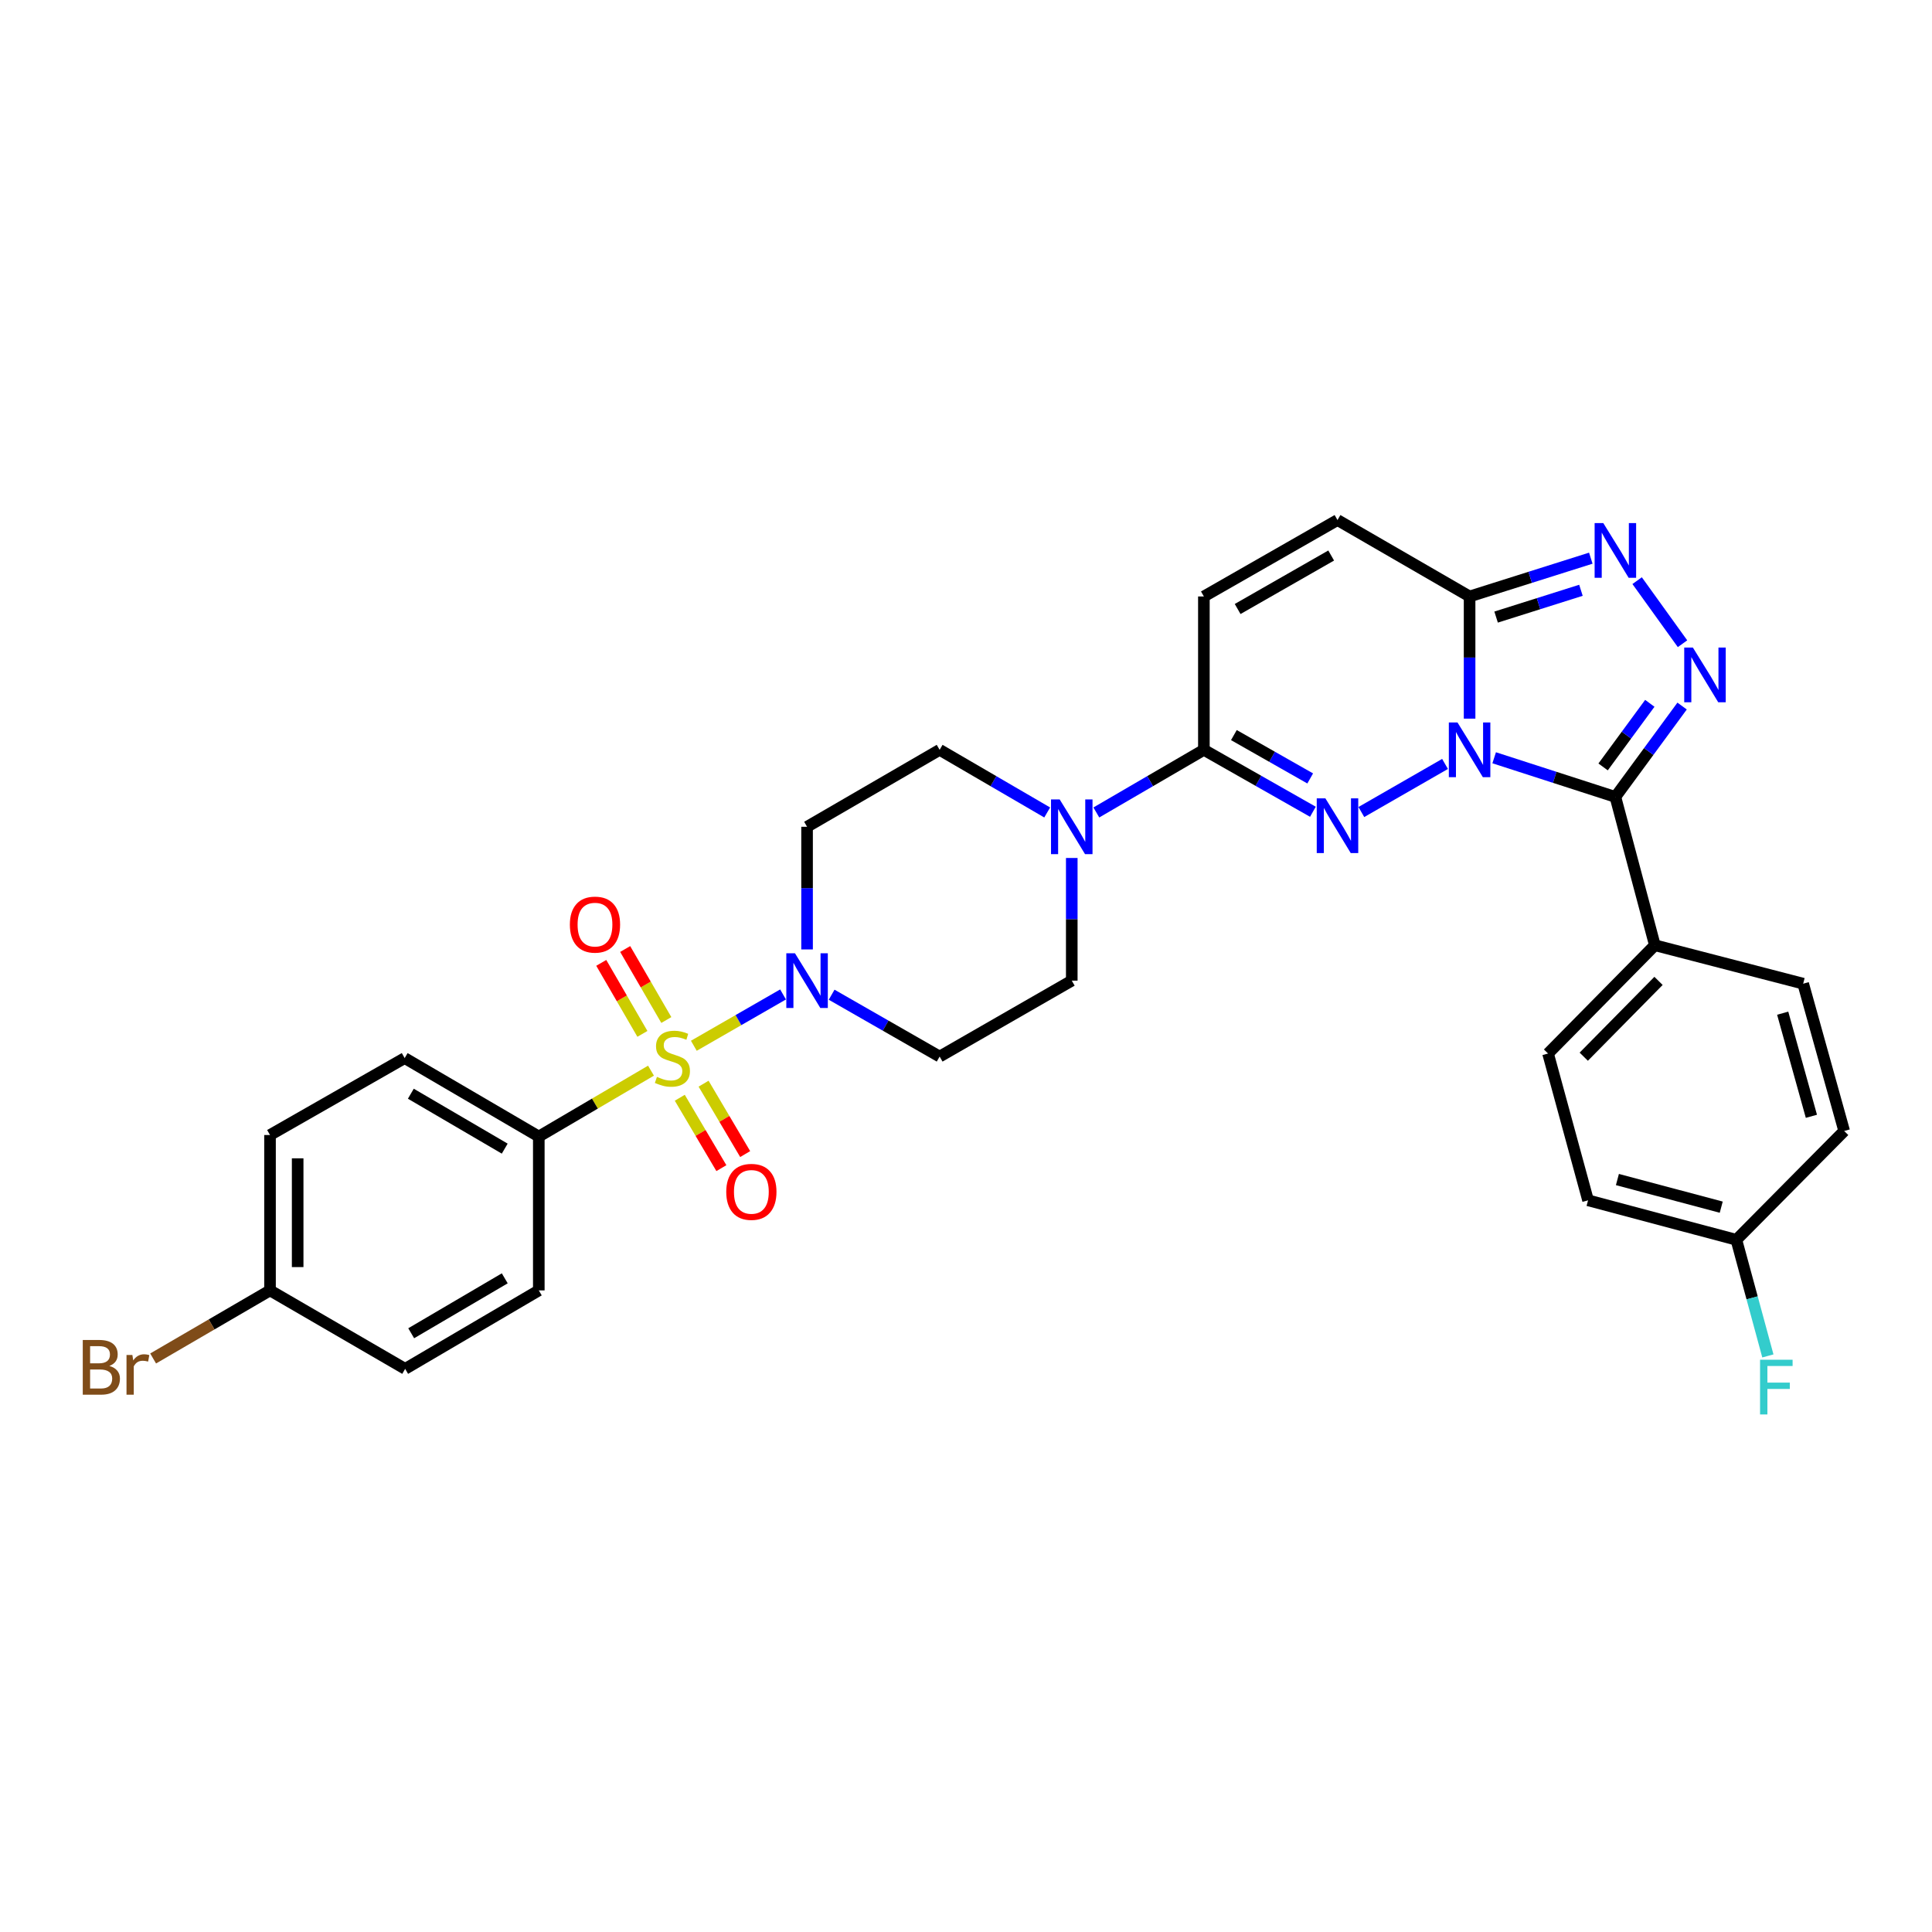 <?xml version='1.0' encoding='iso-8859-1'?>
<svg version='1.1' baseProfile='full'
              xmlns='http://www.w3.org/2000/svg'
                      xmlns:rdkit='http://www.rdkit.org/xml'
                      xmlns:xlink='http://www.w3.org/1999/xlink'
                  xml:space='preserve'
width='1000px' height='1000px' viewBox='0 0 1000 1000'>
<!-- END OF HEADER -->
<rect style='opacity:1.0;fill:#FFFFFF;stroke:none' width='1000' height='1000' x='0' y='0'> </rect>
<path class='bond-1' d='M 747.947,395.415 L 704.631,420.304' style='fill:none;fill-rule:evenodd;stroke:#0000FF;stroke-width:6px;stroke-linecap:butt;stroke-linejoin:miter;stroke-opacity:1' />
<path class='bond-2' d='M 773.381,392.221 L 804.748,402.353' style='fill:none;fill-rule:evenodd;stroke:#0000FF;stroke-width:6px;stroke-linecap:butt;stroke-linejoin:miter;stroke-opacity:1' />
<path class='bond-2' d='M 804.748,402.353 L 836.115,412.485' style='fill:none;fill-rule:evenodd;stroke:#000000;stroke-width:6px;stroke-linecap:butt;stroke-linejoin:miter;stroke-opacity:1' />
<path class='bond-4' d='M 760.659,371.967 L 760.659,340.348' style='fill:none;fill-rule:evenodd;stroke:#0000FF;stroke-width:6px;stroke-linecap:butt;stroke-linejoin:miter;stroke-opacity:1' />
<path class='bond-4' d='M 760.659,340.348 L 760.659,308.729' style='fill:none;fill-rule:evenodd;stroke:#000000;stroke-width:6px;stroke-linecap:butt;stroke-linejoin:miter;stroke-opacity:1' />
<path class='bond-0' d='M 359.126,541.286 L 382.216,528.006' style='fill:none;fill-rule:evenodd;stroke:#CCCC00;stroke-width:6px;stroke-linecap:butt;stroke-linejoin:miter;stroke-opacity:1' />
<path class='bond-0' d='M 382.216,528.006 L 405.306,514.725' style='fill:none;fill-rule:evenodd;stroke:#0000FF;stroke-width:6px;stroke-linecap:butt;stroke-linejoin:miter;stroke-opacity:1' />
<path class='bond-11' d='M 336.951,554.174 L 307.917,571.222' style='fill:none;fill-rule:evenodd;stroke:#CCCC00;stroke-width:6px;stroke-linecap:butt;stroke-linejoin:miter;stroke-opacity:1' />
<path class='bond-11' d='M 307.917,571.222 L 278.883,588.27' style='fill:none;fill-rule:evenodd;stroke:#000000;stroke-width:6px;stroke-linecap:butt;stroke-linejoin:miter;stroke-opacity:1' />
<path class='bond-13' d='M 351.856,568.193 L 362.621,586.41' style='fill:none;fill-rule:evenodd;stroke:#CCCC00;stroke-width:6px;stroke-linecap:butt;stroke-linejoin:miter;stroke-opacity:1' />
<path class='bond-13' d='M 362.621,586.41 L 373.385,604.627' style='fill:none;fill-rule:evenodd;stroke:#FF0000;stroke-width:6px;stroke-linecap:butt;stroke-linejoin:miter;stroke-opacity:1' />
<path class='bond-13' d='M 364.175,560.913 L 374.939,579.13' style='fill:none;fill-rule:evenodd;stroke:#CCCC00;stroke-width:6px;stroke-linecap:butt;stroke-linejoin:miter;stroke-opacity:1' />
<path class='bond-13' d='M 374.939,579.13 L 385.704,597.347' style='fill:none;fill-rule:evenodd;stroke:#FF0000;stroke-width:6px;stroke-linecap:butt;stroke-linejoin:miter;stroke-opacity:1' />
<path class='bond-14' d='M 344.888,527.96 L 334.24,509.581' style='fill:none;fill-rule:evenodd;stroke:#CCCC00;stroke-width:6px;stroke-linecap:butt;stroke-linejoin:miter;stroke-opacity:1' />
<path class='bond-14' d='M 334.24,509.581 L 323.592,491.203' style='fill:none;fill-rule:evenodd;stroke:#FF0000;stroke-width:6px;stroke-linecap:butt;stroke-linejoin:miter;stroke-opacity:1' />
<path class='bond-14' d='M 332.507,535.133 L 321.859,516.754' style='fill:none;fill-rule:evenodd;stroke:#CCCC00;stroke-width:6px;stroke-linecap:butt;stroke-linejoin:miter;stroke-opacity:1' />
<path class='bond-14' d='M 321.859,516.754 L 311.211,498.376' style='fill:none;fill-rule:evenodd;stroke:#FF0000;stroke-width:6px;stroke-linecap:butt;stroke-linejoin:miter;stroke-opacity:1' />
<path class='bond-6' d='M 679.557,420.167 L 651.341,404.139' style='fill:none;fill-rule:evenodd;stroke:#0000FF;stroke-width:6px;stroke-linecap:butt;stroke-linejoin:miter;stroke-opacity:1' />
<path class='bond-6' d='M 651.341,404.139 L 623.126,388.112' style='fill:none;fill-rule:evenodd;stroke:#000000;stroke-width:6px;stroke-linecap:butt;stroke-linejoin:miter;stroke-opacity:1' />
<path class='bond-6' d='M 678.16,402.917 L 658.409,391.698' style='fill:none;fill-rule:evenodd;stroke:#0000FF;stroke-width:6px;stroke-linecap:butt;stroke-linejoin:miter;stroke-opacity:1' />
<path class='bond-6' d='M 658.409,391.698 L 638.658,380.478' style='fill:none;fill-rule:evenodd;stroke:#000000;stroke-width:6px;stroke-linecap:butt;stroke-linejoin:miter;stroke-opacity:1' />
<path class='bond-3' d='M 836.115,412.485 L 853.385,388.969' style='fill:none;fill-rule:evenodd;stroke:#000000;stroke-width:6px;stroke-linecap:butt;stroke-linejoin:miter;stroke-opacity:1' />
<path class='bond-3' d='M 853.385,388.969 L 870.654,365.453' style='fill:none;fill-rule:evenodd;stroke:#0000FF;stroke-width:6px;stroke-linecap:butt;stroke-linejoin:miter;stroke-opacity:1' />
<path class='bond-3' d='M 829.763,396.96 L 841.852,380.499' style='fill:none;fill-rule:evenodd;stroke:#000000;stroke-width:6px;stroke-linecap:butt;stroke-linejoin:miter;stroke-opacity:1' />
<path class='bond-3' d='M 841.852,380.499 L 853.94,364.038' style='fill:none;fill-rule:evenodd;stroke:#0000FF;stroke-width:6px;stroke-linecap:butt;stroke-linejoin:miter;stroke-opacity:1' />
<path class='bond-12' d='M 836.115,412.485 L 856.553,489.252' style='fill:none;fill-rule:evenodd;stroke:#000000;stroke-width:6px;stroke-linecap:butt;stroke-linejoin:miter;stroke-opacity:1' />
<path class='bond-31' d='M 870.872,333.189 L 847.377,300.544' style='fill:none;fill-rule:evenodd;stroke:#0000FF;stroke-width:6px;stroke-linecap:butt;stroke-linejoin:miter;stroke-opacity:1' />
<path class='bond-5' d='M 760.659,308.729 L 792.028,298.821' style='fill:none;fill-rule:evenodd;stroke:#000000;stroke-width:6px;stroke-linecap:butt;stroke-linejoin:miter;stroke-opacity:1' />
<path class='bond-5' d='M 792.028,298.821 L 823.397,288.913' style='fill:none;fill-rule:evenodd;stroke:#0000FF;stroke-width:6px;stroke-linecap:butt;stroke-linejoin:miter;stroke-opacity:1' />
<path class='bond-5' d='M 774.379,319.401 L 796.337,312.465' style='fill:none;fill-rule:evenodd;stroke:#000000;stroke-width:6px;stroke-linecap:butt;stroke-linejoin:miter;stroke-opacity:1' />
<path class='bond-5' d='M 796.337,312.465 L 818.295,305.53' style='fill:none;fill-rule:evenodd;stroke:#0000FF;stroke-width:6px;stroke-linecap:butt;stroke-linejoin:miter;stroke-opacity:1' />
<path class='bond-9' d='M 760.659,308.729 L 692.286,269.18' style='fill:none;fill-rule:evenodd;stroke:#000000;stroke-width:6px;stroke-linecap:butt;stroke-linejoin:miter;stroke-opacity:1' />
<path class='bond-8' d='M 623.126,388.112 L 595.294,404.321' style='fill:none;fill-rule:evenodd;stroke:#000000;stroke-width:6px;stroke-linecap:butt;stroke-linejoin:miter;stroke-opacity:1' />
<path class='bond-8' d='M 595.294,404.321 L 567.463,420.531' style='fill:none;fill-rule:evenodd;stroke:#0000FF;stroke-width:6px;stroke-linecap:butt;stroke-linejoin:miter;stroke-opacity:1' />
<path class='bond-32' d='M 623.126,388.112 L 623.126,308.729' style='fill:none;fill-rule:evenodd;stroke:#000000;stroke-width:6px;stroke-linecap:butt;stroke-linejoin:miter;stroke-opacity:1' />
<path class='bond-7' d='M 417.736,491.425 L 417.736,459.681' style='fill:none;fill-rule:evenodd;stroke:#0000FF;stroke-width:6px;stroke-linecap:butt;stroke-linejoin:miter;stroke-opacity:1' />
<path class='bond-7' d='M 417.736,459.681 L 417.736,427.938' style='fill:none;fill-rule:evenodd;stroke:#000000;stroke-width:6px;stroke-linecap:butt;stroke-linejoin:miter;stroke-opacity:1' />
<path class='bond-34' d='M 430.453,514.859 L 458.404,530.868' style='fill:none;fill-rule:evenodd;stroke:#0000FF;stroke-width:6px;stroke-linecap:butt;stroke-linejoin:miter;stroke-opacity:1' />
<path class='bond-34' d='M 458.404,530.868 L 486.356,546.878' style='fill:none;fill-rule:evenodd;stroke:#000000;stroke-width:6px;stroke-linecap:butt;stroke-linejoin:miter;stroke-opacity:1' />
<path class='bond-17' d='M 554.745,444.089 L 554.745,475.832' style='fill:none;fill-rule:evenodd;stroke:#0000FF;stroke-width:6px;stroke-linecap:butt;stroke-linejoin:miter;stroke-opacity:1' />
<path class='bond-17' d='M 554.745,475.832 L 554.745,507.576' style='fill:none;fill-rule:evenodd;stroke:#000000;stroke-width:6px;stroke-linecap:butt;stroke-linejoin:miter;stroke-opacity:1' />
<path class='bond-18' d='M 542.026,420.532 L 514.191,404.322' style='fill:none;fill-rule:evenodd;stroke:#0000FF;stroke-width:6px;stroke-linecap:butt;stroke-linejoin:miter;stroke-opacity:1' />
<path class='bond-18' d='M 514.191,404.322 L 486.356,388.112' style='fill:none;fill-rule:evenodd;stroke:#000000;stroke-width:6px;stroke-linecap:butt;stroke-linejoin:miter;stroke-opacity:1' />
<path class='bond-10' d='M 692.286,269.18 L 623.126,308.729' style='fill:none;fill-rule:evenodd;stroke:#000000;stroke-width:6px;stroke-linecap:butt;stroke-linejoin:miter;stroke-opacity:1' />
<path class='bond-10' d='M 689.015,287.534 L 640.603,315.218' style='fill:none;fill-rule:evenodd;stroke:#000000;stroke-width:6px;stroke-linecap:butt;stroke-linejoin:miter;stroke-opacity:1' />
<path class='bond-19' d='M 278.883,588.27 L 209.461,547.665' style='fill:none;fill-rule:evenodd;stroke:#000000;stroke-width:6px;stroke-linecap:butt;stroke-linejoin:miter;stroke-opacity:1' />
<path class='bond-19' d='M 261.246,594.531 L 212.65,566.107' style='fill:none;fill-rule:evenodd;stroke:#000000;stroke-width:6px;stroke-linecap:butt;stroke-linejoin:miter;stroke-opacity:1' />
<path class='bond-20' d='M 278.883,588.27 L 278.883,667.908' style='fill:none;fill-rule:evenodd;stroke:#000000;stroke-width:6px;stroke-linecap:butt;stroke-linejoin:miter;stroke-opacity:1' />
<path class='bond-21' d='M 856.553,489.252 L 801.272,545.304' style='fill:none;fill-rule:evenodd;stroke:#000000;stroke-width:6px;stroke-linecap:butt;stroke-linejoin:miter;stroke-opacity:1' />
<path class='bond-21' d='M 858.449,507.708 L 819.752,546.944' style='fill:none;fill-rule:evenodd;stroke:#000000;stroke-width:6px;stroke-linecap:butt;stroke-linejoin:miter;stroke-opacity:1' />
<path class='bond-22' d='M 856.553,489.252 L 933.32,509.15' style='fill:none;fill-rule:evenodd;stroke:#000000;stroke-width:6px;stroke-linecap:butt;stroke-linejoin:miter;stroke-opacity:1' />
<path class='bond-15' d='M 486.356,546.878 L 554.745,507.576' style='fill:none;fill-rule:evenodd;stroke:#000000;stroke-width:6px;stroke-linecap:butt;stroke-linejoin:miter;stroke-opacity:1' />
<path class='bond-16' d='M 417.736,427.938 L 486.356,388.112' style='fill:none;fill-rule:evenodd;stroke:#000000;stroke-width:6px;stroke-linecap:butt;stroke-linejoin:miter;stroke-opacity:1' />
<path class='bond-25' d='M 209.461,547.665 L 139.76,587.483' style='fill:none;fill-rule:evenodd;stroke:#000000;stroke-width:6px;stroke-linecap:butt;stroke-linejoin:miter;stroke-opacity:1' />
<path class='bond-27' d='M 278.883,667.908 L 209.708,708.521' style='fill:none;fill-rule:evenodd;stroke:#000000;stroke-width:6px;stroke-linecap:butt;stroke-linejoin:miter;stroke-opacity:1' />
<path class='bond-27' d='M 261.263,661.66 L 212.839,690.09' style='fill:none;fill-rule:evenodd;stroke:#000000;stroke-width:6px;stroke-linecap:butt;stroke-linejoin:miter;stroke-opacity:1' />
<path class='bond-26' d='M 801.272,545.304 L 821.973,621.284' style='fill:none;fill-rule:evenodd;stroke:#000000;stroke-width:6px;stroke-linecap:butt;stroke-linejoin:miter;stroke-opacity:1' />
<path class='bond-28' d='M 933.32,509.15 L 954.545,585.393' style='fill:none;fill-rule:evenodd;stroke:#000000;stroke-width:6px;stroke-linecap:butt;stroke-linejoin:miter;stroke-opacity:1' />
<path class='bond-28' d='M 922.719,524.424 L 937.577,577.794' style='fill:none;fill-rule:evenodd;stroke:#000000;stroke-width:6px;stroke-linecap:butt;stroke-linejoin:miter;stroke-opacity:1' />
<path class='bond-23' d='M 139.76,667.908 L 209.708,708.521' style='fill:none;fill-rule:evenodd;stroke:#000000;stroke-width:6px;stroke-linecap:butt;stroke-linejoin:miter;stroke-opacity:1' />
<path class='bond-29' d='M 139.76,667.908 L 109.509,685.527' style='fill:none;fill-rule:evenodd;stroke:#000000;stroke-width:6px;stroke-linecap:butt;stroke-linejoin:miter;stroke-opacity:1' />
<path class='bond-29' d='M 109.509,685.527 L 79.258,703.146' style='fill:none;fill-rule:evenodd;stroke:#7F4C19;stroke-width:6px;stroke-linecap:butt;stroke-linejoin:miter;stroke-opacity:1' />
<path class='bond-35' d='M 139.76,667.908 L 139.76,587.483' style='fill:none;fill-rule:evenodd;stroke:#000000;stroke-width:6px;stroke-linecap:butt;stroke-linejoin:miter;stroke-opacity:1' />
<path class='bond-35' d='M 154.069,655.844 L 154.069,599.547' style='fill:none;fill-rule:evenodd;stroke:#000000;stroke-width:6px;stroke-linecap:butt;stroke-linejoin:miter;stroke-opacity:1' />
<path class='bond-24' d='M 898.74,641.722 L 954.545,585.393' style='fill:none;fill-rule:evenodd;stroke:#000000;stroke-width:6px;stroke-linecap:butt;stroke-linejoin:miter;stroke-opacity:1' />
<path class='bond-30' d='M 898.74,641.722 L 906.894,671.772' style='fill:none;fill-rule:evenodd;stroke:#000000;stroke-width:6px;stroke-linecap:butt;stroke-linejoin:miter;stroke-opacity:1' />
<path class='bond-30' d='M 906.894,671.772 L 915.047,701.823' style='fill:none;fill-rule:evenodd;stroke:#33CCCC;stroke-width:6px;stroke-linecap:butt;stroke-linejoin:miter;stroke-opacity:1' />
<path class='bond-33' d='M 898.74,641.722 L 821.973,621.284' style='fill:none;fill-rule:evenodd;stroke:#000000;stroke-width:6px;stroke-linecap:butt;stroke-linejoin:miter;stroke-opacity:1' />
<path class='bond-33' d='M 890.907,624.829 L 837.169,610.523' style='fill:none;fill-rule:evenodd;stroke:#000000;stroke-width:6px;stroke-linecap:butt;stroke-linejoin:miter;stroke-opacity:1' />
<path  class='atom-0' d='M 754.399 373.952
L 763.679 388.952
Q 764.599 390.432, 766.079 393.112
Q 767.559 395.792, 767.639 395.952
L 767.639 373.952
L 771.399 373.952
L 771.399 402.272
L 767.519 402.272
L 757.559 385.872
Q 756.399 383.952, 755.159 381.752
Q 753.959 379.552, 753.599 378.872
L 753.599 402.272
L 749.919 402.272
L 749.919 373.952
L 754.399 373.952
' fill='#0000FF'/>
<path  class='atom-1' d='M 340.036 557.385
Q 340.356 557.505, 341.676 558.065
Q 342.996 558.625, 344.436 558.985
Q 345.916 559.305, 347.356 559.305
Q 350.036 559.305, 351.596 558.025
Q 353.156 556.705, 353.156 554.425
Q 353.156 552.865, 352.356 551.905
Q 351.596 550.945, 350.396 550.425
Q 349.196 549.905, 347.196 549.305
Q 344.676 548.545, 343.156 547.825
Q 341.676 547.105, 340.596 545.585
Q 339.556 544.065, 339.556 541.505
Q 339.556 537.945, 341.956 535.745
Q 344.396 533.545, 349.196 533.545
Q 352.476 533.545, 356.196 535.105
L 355.276 538.185
Q 351.876 536.785, 349.316 536.785
Q 346.556 536.785, 345.036 537.945
Q 343.516 539.065, 343.556 541.025
Q 343.556 542.545, 344.316 543.465
Q 345.116 544.385, 346.236 544.905
Q 347.396 545.425, 349.316 546.025
Q 351.876 546.825, 353.396 547.625
Q 354.916 548.425, 355.996 550.065
Q 357.116 551.665, 357.116 554.425
Q 357.116 558.345, 354.476 560.465
Q 351.876 562.545, 347.516 562.545
Q 344.996 562.545, 343.076 561.985
Q 341.196 561.465, 338.956 560.545
L 340.036 557.385
' fill='#CCCC00'/>
<path  class='atom-2' d='M 686.026 413.238
L 695.306 428.238
Q 696.226 429.718, 697.706 432.398
Q 699.186 435.078, 699.266 435.238
L 699.266 413.238
L 703.026 413.238
L 703.026 441.558
L 699.146 441.558
L 689.186 425.158
Q 688.026 423.238, 686.786 421.038
Q 685.586 418.838, 685.226 418.158
L 685.226 441.558
L 681.546 441.558
L 681.546 413.238
L 686.026 413.238
' fill='#0000FF'/>
<path  class='atom-4' d='M 876.232 335.174
L 885.512 350.174
Q 886.432 351.654, 887.912 354.334
Q 889.392 357.014, 889.472 357.174
L 889.472 335.174
L 893.232 335.174
L 893.232 363.494
L 889.352 363.494
L 879.392 347.094
Q 878.232 345.174, 876.992 342.974
Q 875.792 340.774, 875.432 340.094
L 875.432 363.494
L 871.752 363.494
L 871.752 335.174
L 876.232 335.174
' fill='#0000FF'/>
<path  class='atom-6' d='M 829.855 270.736
L 839.135 285.736
Q 840.055 287.216, 841.535 289.896
Q 843.015 292.576, 843.095 292.736
L 843.095 270.736
L 846.855 270.736
L 846.855 299.056
L 842.975 299.056
L 833.015 282.656
Q 831.855 280.736, 830.615 278.536
Q 829.415 276.336, 829.055 275.656
L 829.055 299.056
L 825.375 299.056
L 825.375 270.736
L 829.855 270.736
' fill='#0000FF'/>
<path  class='atom-8' d='M 411.476 493.416
L 420.756 508.416
Q 421.676 509.896, 423.156 512.576
Q 424.636 515.256, 424.716 515.416
L 424.716 493.416
L 428.476 493.416
L 428.476 521.736
L 424.596 521.736
L 414.636 505.336
Q 413.476 503.416, 412.236 501.216
Q 411.036 499.016, 410.676 498.336
L 410.676 521.736
L 406.996 521.736
L 406.996 493.416
L 411.476 493.416
' fill='#0000FF'/>
<path  class='atom-9' d='M 548.485 413.778
L 557.765 428.778
Q 558.685 430.258, 560.165 432.938
Q 561.645 435.618, 561.725 435.778
L 561.725 413.778
L 565.485 413.778
L 565.485 442.098
L 561.605 442.098
L 551.645 425.698
Q 550.485 423.778, 549.245 421.578
Q 548.045 419.378, 547.685 418.698
L 547.685 442.098
L 544.005 442.098
L 544.005 413.778
L 548.485 413.778
' fill='#0000FF'/>
<path  class='atom-14' d='M 375.904 616.905
Q 375.904 610.105, 379.264 606.305
Q 382.624 602.505, 388.904 602.505
Q 395.184 602.505, 398.544 606.305
Q 401.904 610.105, 401.904 616.905
Q 401.904 623.785, 398.504 627.705
Q 395.104 631.585, 388.904 631.585
Q 382.664 631.585, 379.264 627.705
Q 375.904 623.825, 375.904 616.905
M 388.904 628.385
Q 393.224 628.385, 395.544 625.505
Q 397.904 622.585, 397.904 616.905
Q 397.904 611.345, 395.544 608.545
Q 393.224 605.705, 388.904 605.705
Q 384.584 605.705, 382.224 608.505
Q 379.904 611.305, 379.904 616.905
Q 379.904 622.625, 382.224 625.505
Q 384.584 628.385, 388.904 628.385
' fill='#FF0000'/>
<path  class='atom-15' d='M 294.963 478.577
Q 294.963 471.777, 298.323 467.977
Q 301.683 464.177, 307.963 464.177
Q 314.243 464.177, 317.603 467.977
Q 320.963 471.777, 320.963 478.577
Q 320.963 485.457, 317.563 489.377
Q 314.163 493.257, 307.963 493.257
Q 301.723 493.257, 298.323 489.377
Q 294.963 485.497, 294.963 478.577
M 307.963 490.057
Q 312.283 490.057, 314.603 487.177
Q 316.963 484.257, 316.963 478.577
Q 316.963 473.017, 314.603 470.217
Q 312.283 467.377, 307.963 467.377
Q 303.643 467.377, 301.283 470.177
Q 298.963 472.977, 298.963 478.577
Q 298.963 484.297, 301.283 487.177
Q 303.643 490.057, 307.963 490.057
' fill='#FF0000'/>
<path  class='atom-30' d='M 56.599 707.014
Q 59.319 707.774, 60.679 709.454
Q 62.08 711.094, 62.08 713.534
Q 62.08 717.454, 59.559 719.694
Q 57.08 721.894, 52.359 721.894
L 42.84 721.894
L 42.84 693.574
L 51.2 693.574
Q 56.039 693.574, 58.48 695.534
Q 60.919 697.494, 60.919 701.094
Q 60.919 705.374, 56.599 707.014
M 46.639 696.774
L 46.639 705.654
L 51.2 705.654
Q 53.999 705.654, 55.44 704.534
Q 56.919 703.374, 56.919 701.094
Q 56.919 696.774, 51.2 696.774
L 46.639 696.774
M 52.359 718.694
Q 55.12 718.694, 56.599 717.374
Q 58.08 716.054, 58.08 713.534
Q 58.08 711.214, 56.44 710.054
Q 54.84 708.854, 51.76 708.854
L 46.639 708.854
L 46.639 718.694
L 52.359 718.694
' fill='#7F4C19'/>
<path  class='atom-30' d='M 68.519 701.334
L 68.96 704.174
Q 71.12 700.974, 74.639 700.974
Q 75.76 700.974, 77.279 701.374
L 76.68 704.734
Q 74.96 704.334, 73.999 704.334
Q 72.32 704.334, 71.2 705.014
Q 70.12 705.654, 69.24 707.214
L 69.24 721.894
L 65.48 721.894
L 65.48 701.334
L 68.519 701.334
' fill='#7F4C19'/>
<path  class='atom-31' d='M 911.005 703.797
L 927.845 703.797
L 927.845 707.037
L 914.805 707.037
L 914.805 715.637
L 926.405 715.637
L 926.405 718.917
L 914.805 718.917
L 914.805 732.117
L 911.005 732.117
L 911.005 703.797
' fill='#33CCCC'/>
</svg>
